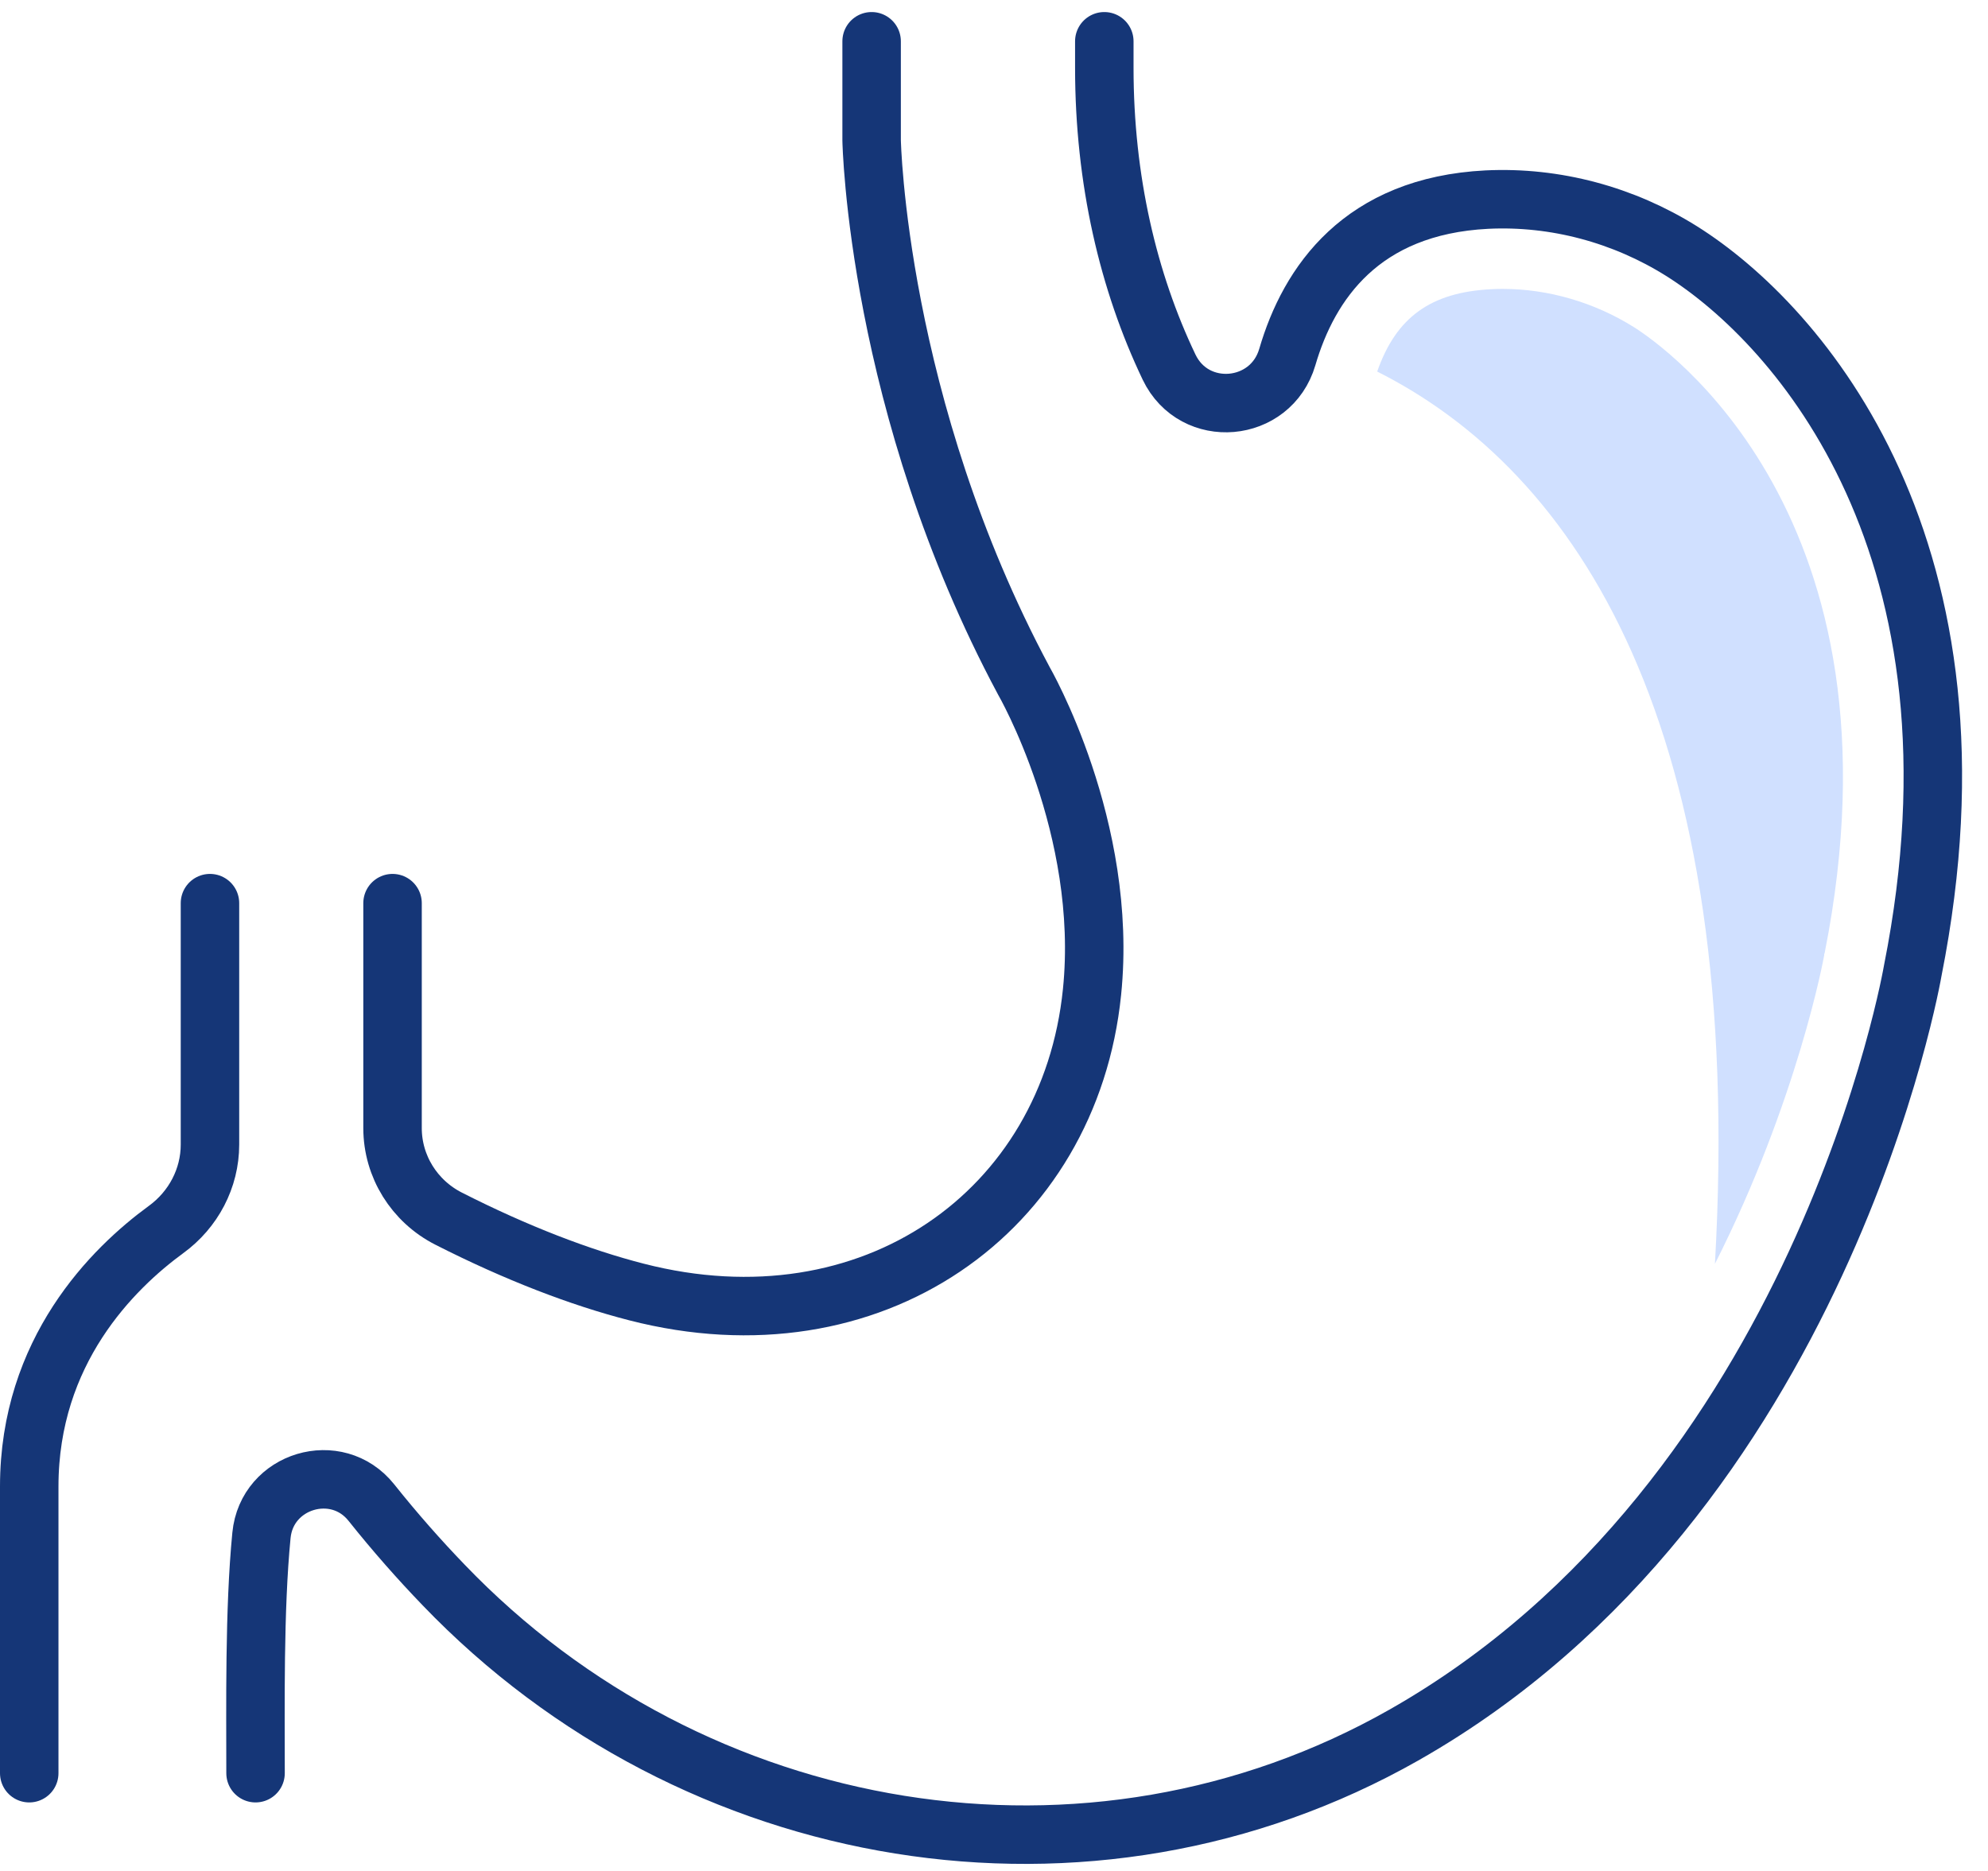 <svg width="68" height="64" viewBox="0 0 68 64" fill="none" xmlns="http://www.w3.org/2000/svg">
<path d="M8.741 60.656C8.741 58.373 8.694 55.069 8.943 52.522C9.124 50.632 11.521 49.917 12.702 51.398C13.515 52.418 14.343 53.355 15.172 54.215C23.73 63.136 37.27 65.451 48.02 59.351C62.352 51.217 65.427 33.198 65.427 33.198C68.285 18.809 61.549 11.12 57.516 8.588C55.532 7.345 53.197 6.714 50.857 6.828C46.575 7.045 44.773 9.681 44.033 12.213C43.473 14.128 40.853 14.361 39.989 12.559C38.591 9.634 37.773 6.155 37.773 2.323V1.412" stroke="#153677" stroke-width="2" stroke-miterlimit="10" stroke-linecap="round"/>
<path d="M13.427 30.894V38.588C13.427 39.898 14.172 41.089 15.342 41.685C17.652 42.86 19.852 43.704 21.773 44.196C29.799 46.262 36.587 41.467 37.353 33.933C37.928 28.31 35.018 23.283 35.018 23.283C29.985 13.88 29.814 4.798 29.814 4.798V1.412" stroke="#153677" stroke-width="2" stroke-miterlimit="10" stroke-linecap="round"/>
<path d="M1 60.656V50.849C1 46.215 3.853 43.393 5.681 42.057C6.613 41.379 7.182 40.307 7.182 39.153V30.894" stroke="#153677" stroke-width="2" stroke-miterlimit="10" stroke-linecap="round"/>
<path d="M58.654 43.243C61.491 37.636 62.382 32.769 62.397 32.675V32.639L62.413 32.598C65.385 17.634 56.862 11.804 55.884 11.188C54.538 10.344 52.958 9.883 51.41 9.883C51.276 9.883 51.146 9.883 51.011 9.893C48.935 9.997 47.755 10.856 47.107 12.71C53.89 16.122 59.71 24.743 58.659 43.243H58.654Z" fill="#D0E0FF"/>
</svg>
